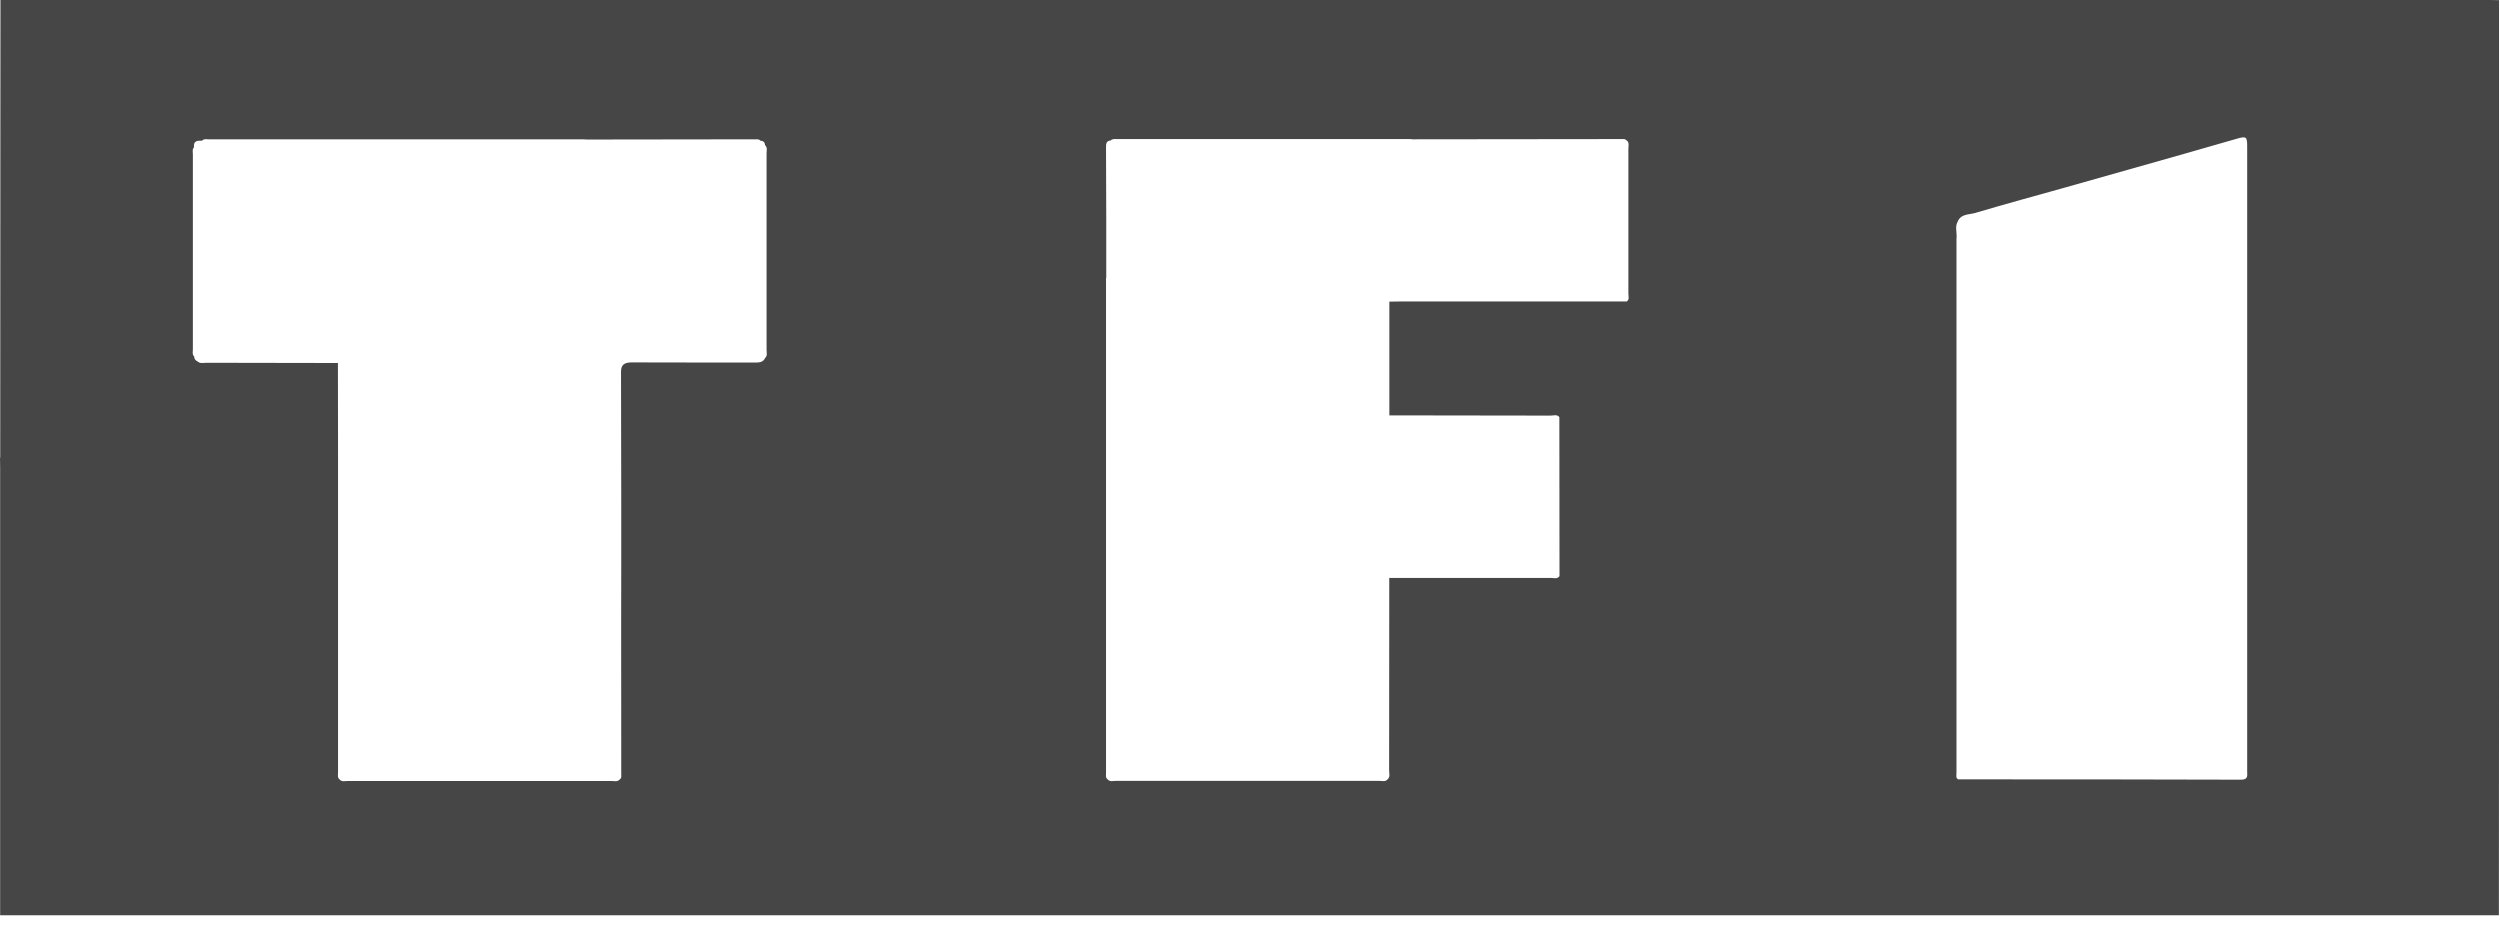 <svg width="54" height="20" viewBox="0 0 54 20" fill="none" xmlns="http://www.w3.org/2000/svg">
<path d="M0.005 9.886C0.005 7.52 0.005 5.153 0.008 2.784C0.008 1.855 0.008 0.929 0.01 0C0.078 0 0.144 0 0.213 0C18.066 0 35.922 0 53.776 0C53.844 0 53.91 2.47173e-06 53.979 0.003C53.979 1.643 53.979 3.285 53.979 4.925C53.979 6.578 53.979 8.231 53.979 9.886C53.979 11.539 53.979 13.192 53.979 14.847C53.979 16.487 53.979 18.13 53.976 19.77C53.92 19.77 53.865 19.77 53.806 19.77C35.928 19.77 18.051 19.77 0.172 19.77C0.116 19.77 0.061 19.77 0.003 19.77C0.003 16.548 0.003 13.326 0.003 10.104C0.003 10.03 0.003 9.957 0 9.884L0.005 9.886ZM23.89 6.004C23.89 6.51 23.89 7.016 23.89 7.522C23.89 10.58 23.89 13.637 23.89 16.694C23.89 16.742 23.875 16.798 23.925 16.834C23.974 16.892 24.042 16.867 24.1 16.867C25.998 16.867 27.899 16.867 29.797 16.867C29.856 16.867 29.922 16.892 29.972 16.834C30.033 16.78 30.005 16.707 30.005 16.644C30.005 15.257 30.008 13.87 30.008 12.483C31.172 12.483 32.334 12.483 33.498 12.483C33.561 12.483 33.634 12.513 33.685 12.445C33.685 11.301 33.685 10.154 33.682 9.01C33.632 8.945 33.559 8.977 33.495 8.977C32.334 8.975 31.172 8.972 30.01 8.972C30.01 8.152 30.01 7.335 30.01 6.515C30.083 6.515 30.157 6.512 30.23 6.512C31.865 6.512 33.5 6.512 35.138 6.512C35.201 6.467 35.173 6.398 35.173 6.34C35.173 5.297 35.173 4.255 35.173 3.212C35.173 3.154 35.196 3.088 35.143 3.037L35.138 3.04C35.112 2.997 35.069 3.004 35.032 3.004C33.526 3.004 32.017 3.007 30.511 3.009C30.493 3.009 30.478 3.004 30.46 3.004C28.352 3.004 26.241 3.004 24.133 3.004C24.082 3.004 24.032 2.994 23.989 3.035C23.895 3.042 23.89 3.106 23.89 3.179C23.89 3.683 23.893 4.186 23.895 4.69C23.895 5.128 23.895 5.566 23.895 6.004H23.89ZM7.299 7.833C7.299 8.517 7.299 9.203 7.302 9.886C7.302 11.539 7.302 13.192 7.302 14.847C7.302 15.457 7.302 16.069 7.302 16.679C7.302 16.732 7.282 16.793 7.335 16.836C7.383 16.894 7.451 16.869 7.509 16.869C9.408 16.869 11.306 16.869 13.207 16.869C13.265 16.869 13.331 16.892 13.384 16.839V16.836C13.432 16.806 13.419 16.758 13.419 16.715C13.419 15.609 13.419 14.5 13.417 13.394C13.417 12.551 13.422 11.708 13.419 10.866C13.419 9.922 13.417 8.977 13.414 8.033C13.412 7.871 13.495 7.828 13.65 7.828C14.533 7.833 15.416 7.828 16.3 7.831C16.393 7.831 16.482 7.831 16.527 7.732C16.581 7.682 16.558 7.616 16.558 7.558C16.558 6.143 16.558 4.728 16.558 3.313C16.558 3.255 16.581 3.189 16.527 3.138C16.522 3.075 16.489 3.042 16.426 3.04C16.403 3.009 16.368 3.009 16.335 3.009C15.115 3.009 13.895 3.012 12.678 3.014C12.65 3.014 12.622 3.009 12.594 3.009C9.899 3.009 7.203 3.009 4.508 3.009C4.46 3.009 4.404 2.994 4.363 3.04C4.265 3.035 4.174 3.04 4.191 3.179C4.148 3.227 4.166 3.285 4.166 3.341C4.166 4.741 4.166 6.14 4.166 7.54C4.166 7.593 4.148 7.654 4.194 7.702C4.199 7.75 4.217 7.785 4.265 7.806C4.323 7.859 4.394 7.836 4.457 7.836C5.406 7.838 6.355 7.841 7.304 7.841L7.299 7.833ZM42.265 5.092C42.265 5.115 42.26 5.138 42.26 5.161C42.26 9.005 42.26 12.852 42.26 16.697C42.26 16.745 42.24 16.801 42.295 16.834C44.333 16.834 46.37 16.834 48.405 16.841C48.565 16.841 48.539 16.753 48.539 16.659C48.539 12.156 48.539 7.654 48.539 3.154C48.539 2.951 48.517 2.938 48.314 2.997C47.914 3.113 47.514 3.227 47.114 3.341C46.282 3.576 45.452 3.812 44.619 4.047C43.968 4.229 43.316 4.406 42.667 4.599C42.536 4.639 42.356 4.614 42.285 4.789C42.23 4.887 42.263 4.994 42.263 5.097L42.265 5.092Z" fill="#464646"/>
</svg>

